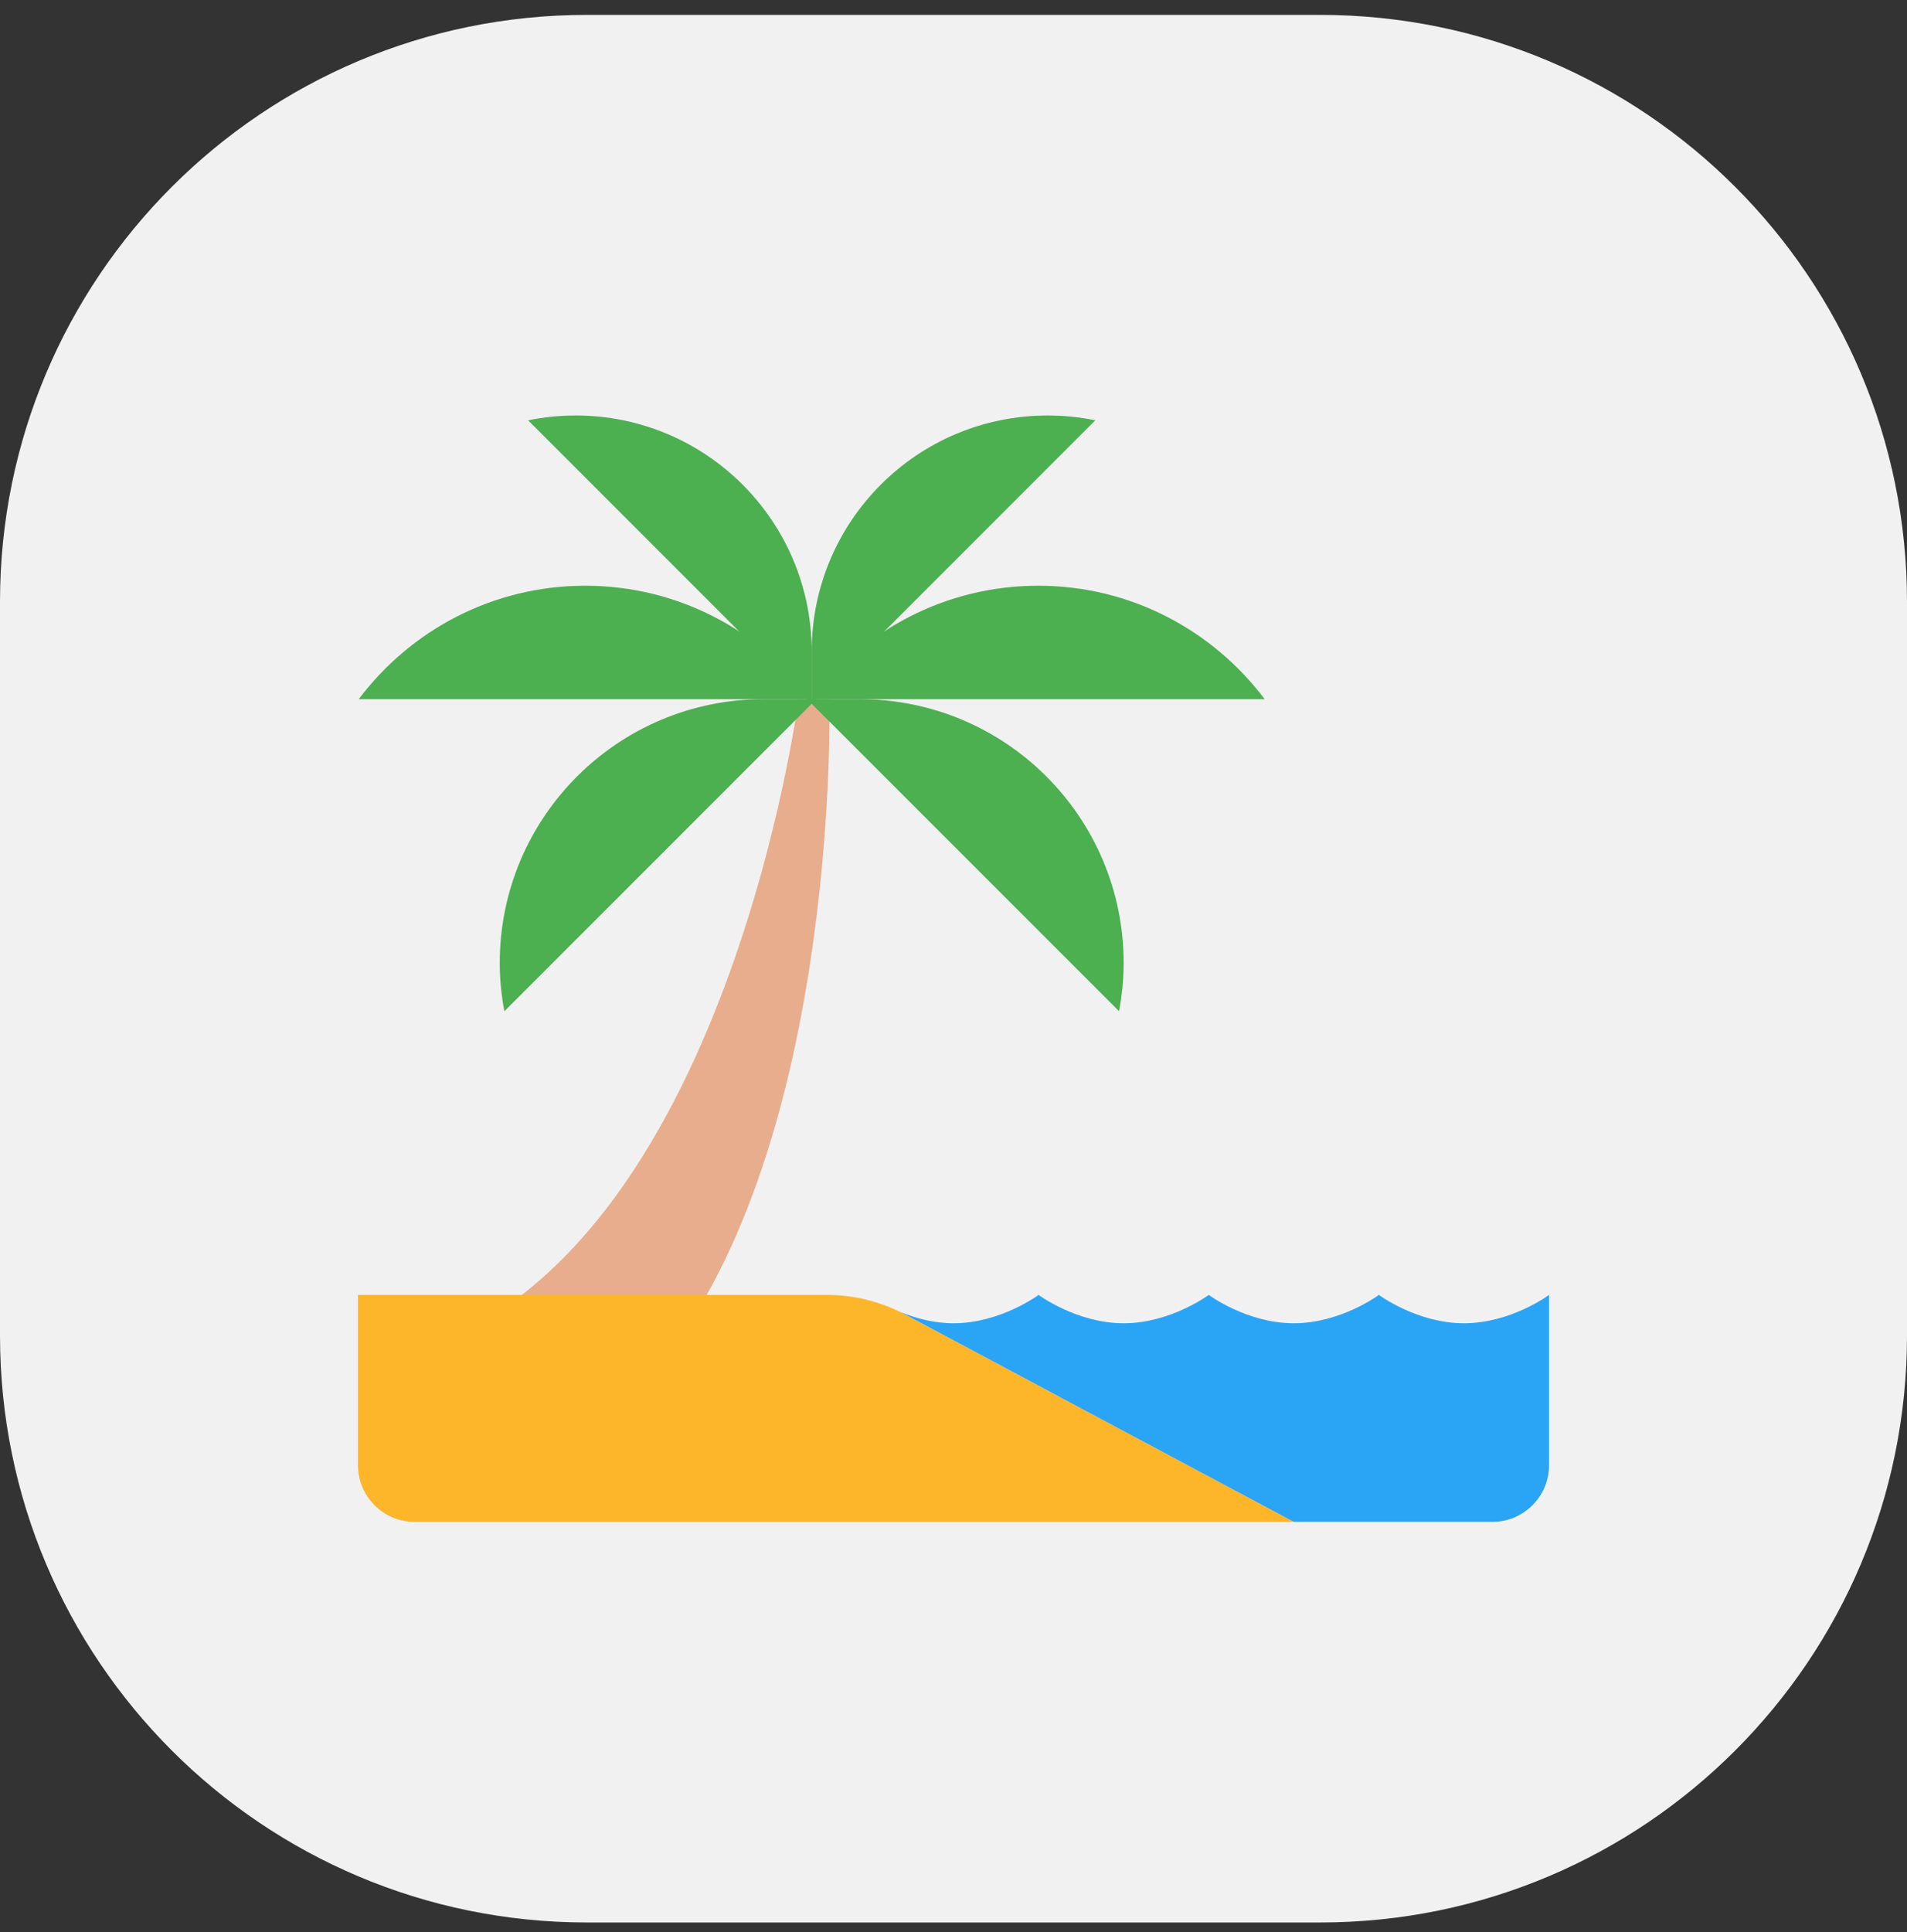 <svg width="78" height="79" viewBox="0 0 78 79" fill="none" xmlns="http://www.w3.org/2000/svg">
<rect x="0" y="0" width="78" height="79" fill="#333333" stroke="none"/>
<g clip-path="url(#clip0_13_658)">
<path d="M78 0.609H0V78.609H78V0.609Z" fill="#F1F1F1"/>
<path d="M16.961 55.269C29.727 51.293 32.66 28.591 32.66 28.591L33.924 28.59C33.924 28.59 34.36 45.989 27.401 55.269H16.961Z" fill="#E8AD8C"/>
<path d="M33.2 28.787L44.8 17.187C44.171 17.057 43.519 16.99 42.852 16.99C37.521 16.99 33.2 21.311 33.2 26.642V28.787Z" fill="#4CAF50"/>
<path d="M33.2 28.59H51.728C49.611 25.777 46.255 23.95 42.465 23.95C38.674 23.95 35.317 25.777 33.2 28.59Z" fill="#4CAF50"/>
<path d="M35.17 28.59H33.012L45.772 41.349C45.89 40.71 45.96 40.053 45.96 39.38C45.96 33.42 41.129 28.59 35.17 28.59Z" fill="#4CAF50"/>
<path d="M33.2 28.787L21.601 17.187C22.23 17.057 22.881 16.99 23.548 16.99C28.88 16.99 33.2 21.311 33.2 26.642V28.787Z" fill="#4CAF50"/>
<path d="M33.2 28.59H14.672C16.789 25.777 20.145 23.95 23.936 23.95C27.727 23.95 31.083 25.777 33.2 28.59Z" fill="#4CAF50"/>
<path d="M31.231 28.59H33.388L20.629 41.349C20.51 40.71 20.441 40.053 20.441 39.38C20.441 33.42 25.272 28.59 31.231 28.59Z" fill="#4CAF50"/>
<path d="M37.027 53.752L52.919 62.228H16.961C15.679 62.228 14.641 61.19 14.641 59.908V52.948H33.812C34.933 52.948 36.038 53.224 37.027 53.752Z" fill="#FDB52A"/>
<path d="M59.879 54.108C57.957 54.108 56.399 52.948 56.399 52.948C56.399 52.948 54.841 54.108 52.919 54.108C50.997 54.108 49.44 52.948 49.44 52.948C49.44 52.948 47.882 54.108 45.96 54.108C44.038 54.108 42.48 52.948 42.48 52.948C42.48 52.948 40.922 54.108 39 54.108C38.181 54.108 37.438 53.896 36.843 53.653L52.919 62.228H61.039C62.321 62.228 63.359 61.19 63.359 59.908V52.948C63.359 52.948 61.801 54.108 59.879 54.108Z" fill="#2AA4F4"/>
</g>
<defs>
<clipPath id="clip0_13_658">
<path d="M0 24.609C0 11.354 10.745 0.609 24 0.609H54C67.255 0.609 78 11.354 78 24.609V54.609C78 67.864 67.255 78.609 54 78.609H24C10.745 78.609 0 67.864 0 54.609V24.609Z" fill="white"/>
</clipPath>
</defs>
</svg>
